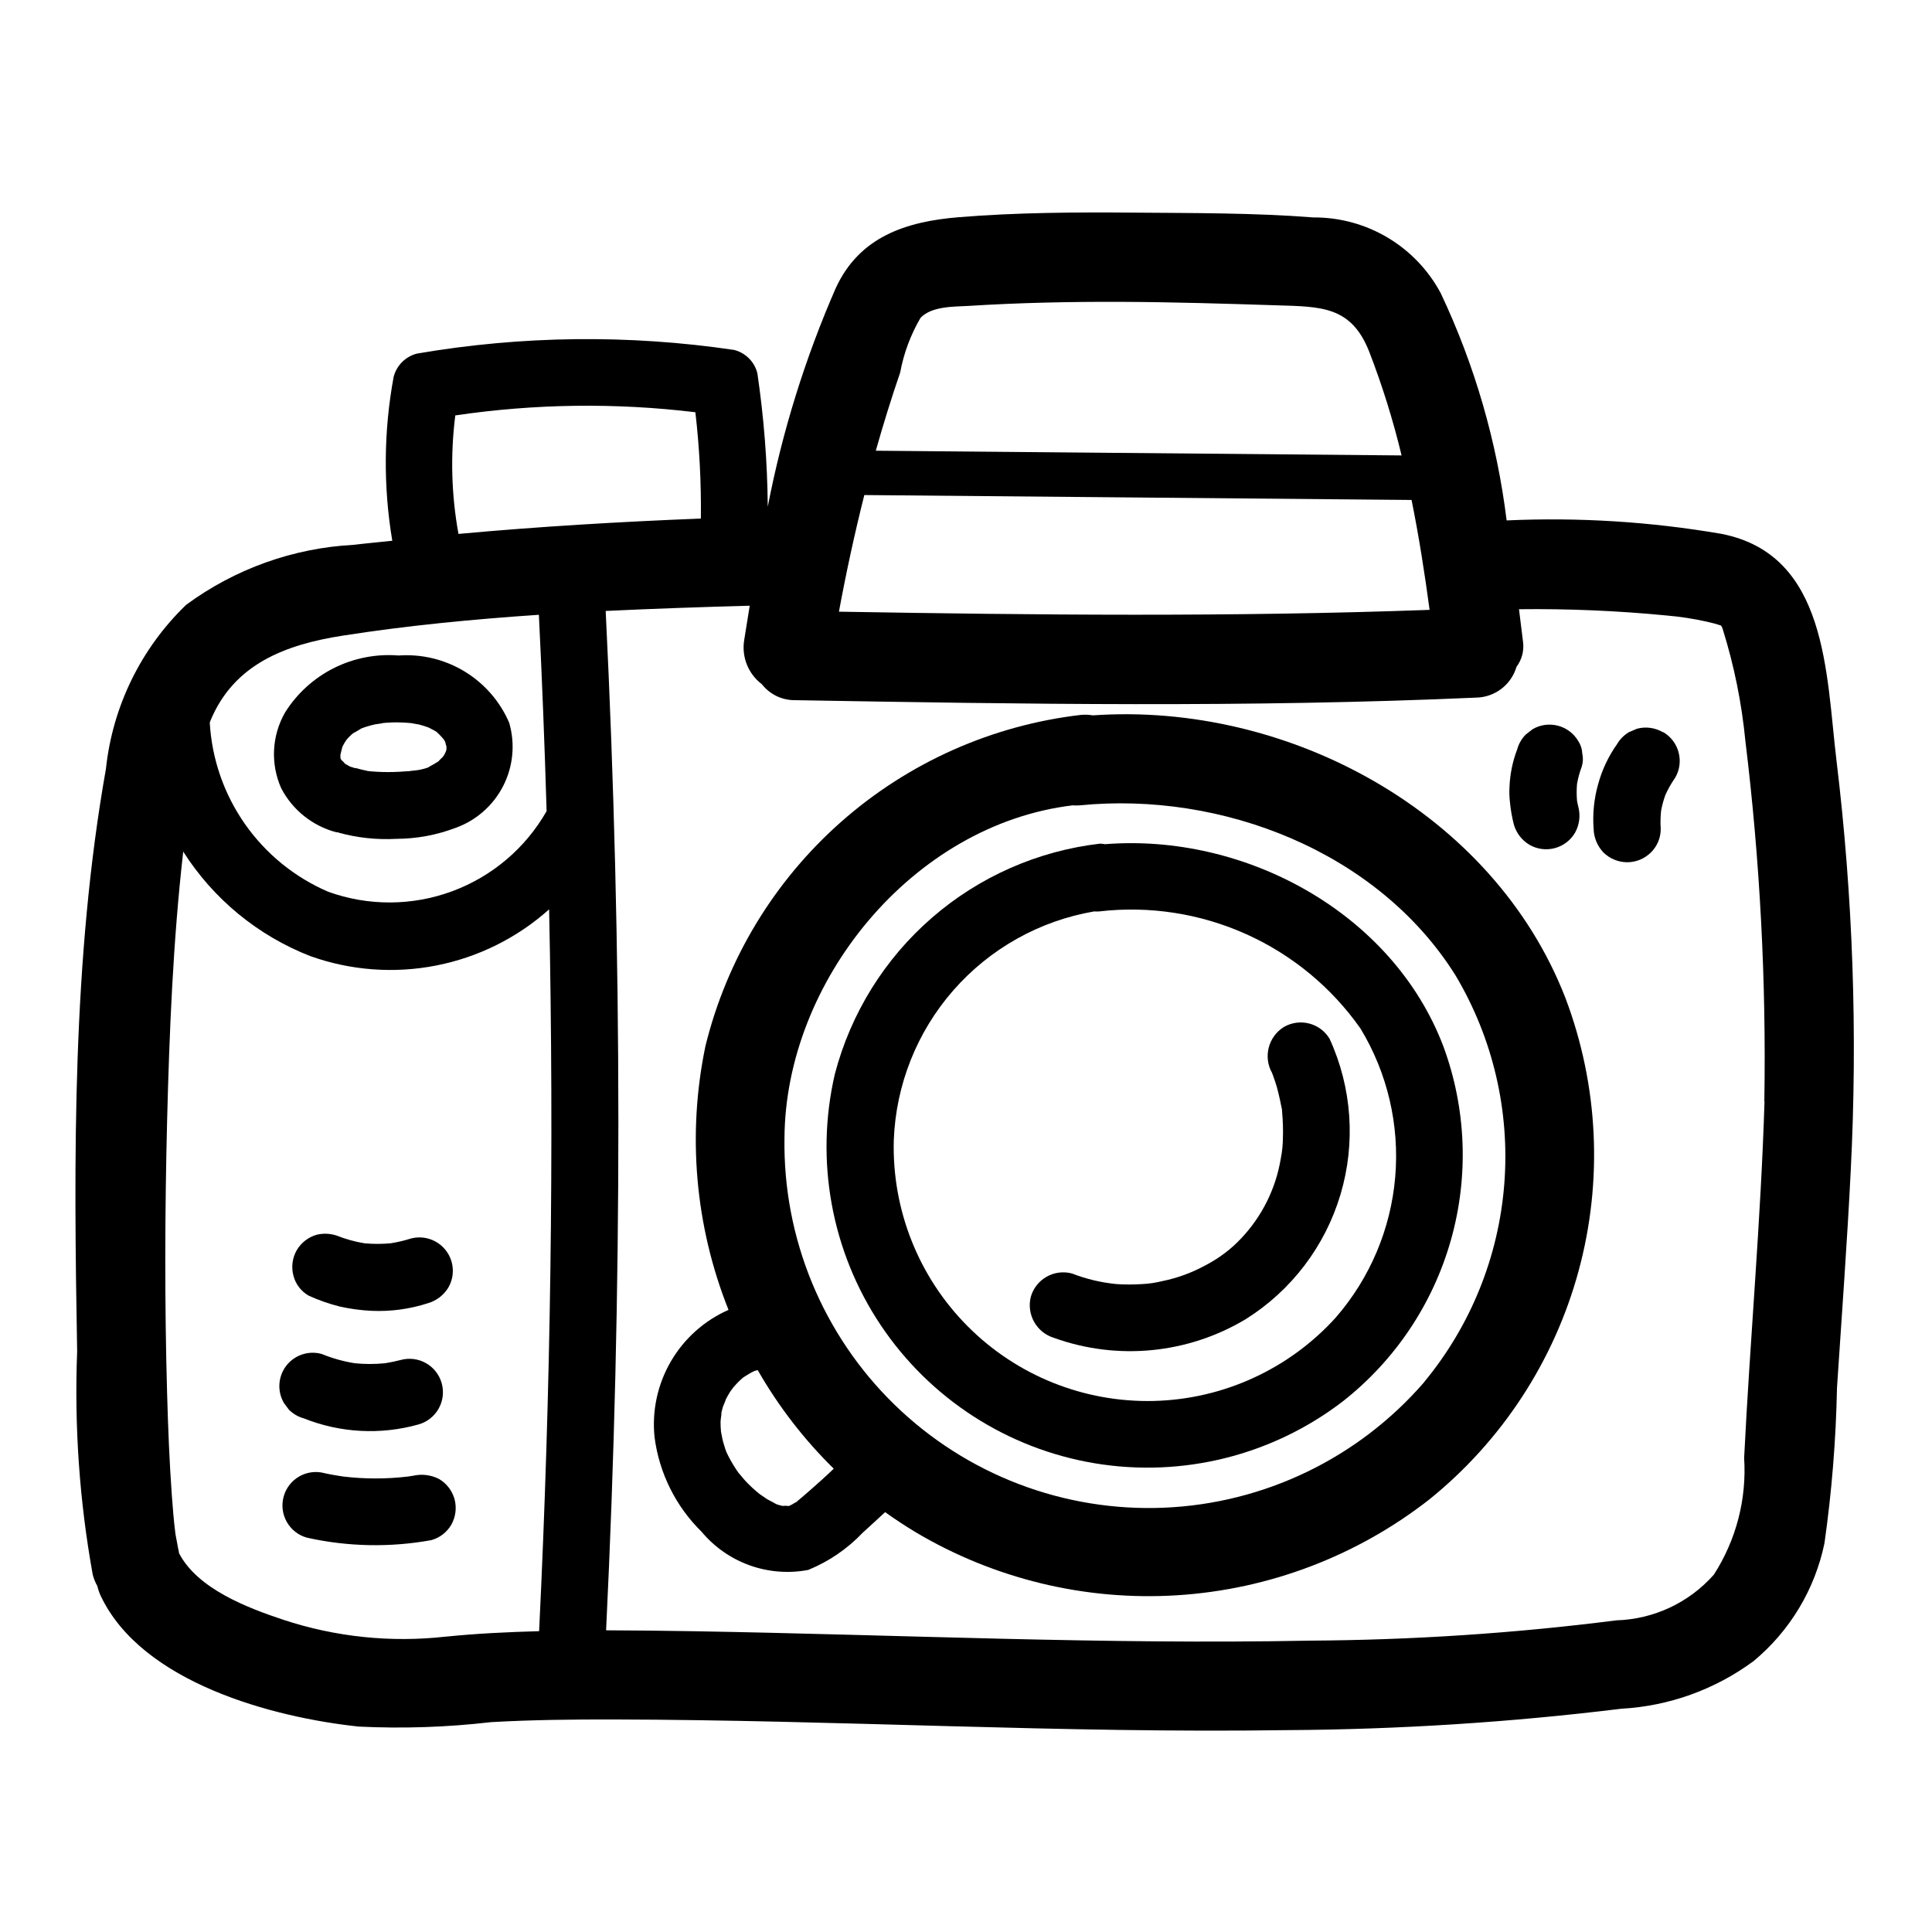 <?xml version="1.0" encoding="UTF-8"?>
<!-- Uploaded to: ICON Repo, www.iconrepo.com, Generator: ICON Repo Mixer Tools -->
<svg fill="#000000" width="800px" height="800px" version="1.1" viewBox="144 144 512 512" xmlns="http://www.w3.org/2000/svg">
 <g>
  <path d="m433.61 333.58c-1.016-0.172-2.051-0.219-3.078-0.133-23.578 2.723-45.758 12.598-63.559 28.293-17.801 15.695-30.375 36.461-36.031 59.512-4.863 23.387-2.734 47.691 6.125 69.879-6.418 2.828-11.773 7.621-15.293 13.684-3.523 6.062-5.031 13.09-4.309 20.062 1.234 9.516 5.625 18.336 12.469 25.059 3.383 4.047 7.781 7.117 12.746 8.895 4.965 1.781 10.316 2.199 15.5 1.219 5.457-2.227 10.383-5.586 14.445-9.863 2.016-1.785 3.938-3.637 5.945-5.457 2.566 1.844 5.215 3.586 7.941 5.234v0.004c20.934 12.473 45.152 18.328 69.473 16.793 24.324-1.539 47.613-10.391 66.812-25.398 19.234-15.523 33.078-36.723 39.555-60.574 6.481-23.855 5.262-49.145-3.477-72.266-19.098-49.277-73.57-78.586-125.27-74.941zm-71.984 202.73c-1.969 1.754-3.938 3.527-5.961 5.211-0.465 0.379-0.496 0.441-0.465 0.449h0.004c-0.223 0.098-0.438 0.207-0.645 0.332-0.402 0.262-0.828 0.488-1.25 0.707l-0.324 0.102c-0.426-0.07-1.574-0.094-1.488 0v0.004c-0.727-0.156-1.441-0.363-2.133-0.625 1.094 0.434-1.715-0.977-2.023-1.164s-1.684-1.172-2-1.363v0.004c-1.445-1.156-2.797-2.418-4.047-3.781-0.211-0.227-2.234-2.746-1.281-1.449-0.578-0.789-1.121-1.598-1.629-2.434-0.512-0.836-0.984-1.676-1.426-2.551-0.164-0.332-0.324-0.668-0.48-1.008 0-0.078-0.086-0.25-0.25-0.676-0.27-0.93-0.59-1.828-0.789-2.762-0.062-0.25-0.285-1.574-0.363-1.859v0.004c-0.09-0.902-0.133-1.812-0.125-2.719 0-0.527 0.535-3.644 0.062-1.574 0.164-0.746 0.316-1.488 0.527-2.219 0.125-0.426 1.371-3.203 0.473-1.441 0.465-0.914 0.93-1.812 1.48-2.676 0.102-0.156 0.789-1.07 0.844-1.148 0.527-0.598 1.047-1.195 1.629-1.746 0.316-0.301 0.637-0.582 0.969-0.867l0.164-0.109c0.637-0.395 1.25-0.789 1.906-1.164 0.27-0.141 0.543-0.277 0.789-0.402l0.465-0.164 0.551-0.117-0.004-0.004c5.484 9.586 12.266 18.375 20.145 26.117-1.109 1.051-2.195 2.098-3.324 3.094zm159.75-25.977h0.004c-17.402 20.078-42.309 32.094-68.852 33.223-26.543 1.129-52.379-8.73-71.422-27.254-19.043-18.527-29.609-44.078-29.211-70.645 0.219-41.547 33.898-83.129 76.359-88.23h-0.004c0.637 0.043 1.273 0.043 1.906 0 37.551-3.746 78.926 12.18 99.535 44.996 9.926 16.637 14.461 35.941 12.969 55.262-1.488 19.316-8.922 37.699-21.281 52.617z"/>
  <path d="m436.81 367.72c-0.414-0.082-0.836-0.133-1.262-0.148-16.496 1.91-32.035 8.754-44.574 19.641-12.543 10.887-21.504 25.309-25.715 41.375-5.332 22.898-0.949 46.98 12.105 66.535 13.059 19.551 33.629 32.824 56.82 36.672 23.195 3.848 46.945-2.078 65.617-16.371 13.848-10.848 23.891-25.812 28.688-42.738 4.801-16.922 4.102-34.934-1.996-51.434-13.484-35.426-52.621-56.492-89.684-53.531zm61.195 125.43c-12.375 13.676-29.824 21.672-48.266 22.117-18.441 0.441-36.258-6.703-49.277-19.77-13.02-13.066-20.105-30.906-19.598-49.344 0.551-14.66 6.129-28.684 15.793-39.719s22.828-18.414 37.285-20.895c0.441 0.031 0.883 0.031 1.324 0 13.27-1.547 26.711 0.523 38.902 5.981 12.195 5.461 22.688 14.113 30.371 25.043 7.16 11.812 10.383 25.594 9.207 39.355-1.172 13.766-6.684 26.801-15.742 37.23z"/>
  <path d="m630.69 345.57c-2.785-23.145-2.363-54.609-30.504-60.094-18.789-3.231-37.871-4.422-56.914-3.559-2.578-20.883-8.477-41.223-17.477-60.246-3.266-6.098-8.137-11.188-14.086-14.723-5.949-3.531-12.75-5.375-19.668-5.324-15.672-1.227-31.605-1.141-47.32-1.273-15.516-0.125-31.164-0.055-46.641 1.211-14.035 1.148-26.355 5.195-32.613 18.828-8.117 18.578-14.156 38-18.004 57.906-0.102-11.844-1.023-23.668-2.754-35.383-0.762-3.047-3.141-5.426-6.188-6.18-27.883-4.121-56.242-3.793-84.02 0.973-3.039 0.777-5.414 3.148-6.188 6.188-2.648 14.344-2.766 29.035-0.355 43.414-3.387 0.371-6.785 0.66-10.164 1.07l0.004 0.004c-16.062 0.836-31.523 6.367-44.469 15.906-11.98 11.543-19.508 26.938-21.258 43.48-8.957 50.383-8.535 103.31-7.629 154.29l0.004-0.004c-0.781 19.82 0.598 39.668 4.117 59.191 0.27 1.078 0.684 2.113 1.234 3.078 0.215 0.934 0.531 1.84 0.945 2.707 10.941 22.922 45.57 32.117 68.344 34.535 11.699 0.566 23.422 0.172 35.055-1.18 10.887-0.621 21.797-0.73 32.707-0.707 59.402 0.125 118.74 3.699 178.17 2.824 29.633-0.168 59.227-2.062 88.641-5.668 12.672-0.699 24.863-5.094 35.07-12.637 9.617-7.981 16.238-18.996 18.773-31.234 1.938-13.656 3.047-27.414 3.32-41.203 1.258-19.199 2.691-38.383 3.644-57.598v-0.004c1.848-36.238 0.582-72.57-3.777-108.59zm-257.64-70.375 145.03 1.301c1.945 9.652 3.473 19.406 4.777 29.125-52.16 1.906-104.34 1.371-156.53 0.48 1.906-10.352 4.148-20.652 6.723-30.906zm14.91-46.973c2.938-3.086 8.762-2.938 12.648-3.148 13.555-0.859 27.16-1.133 40.738-1.078 13.578 0.055 27.309 0.48 40.934 0.914 11.809 0.371 19.82 0.164 24.586 12.32 3.461 8.953 6.32 18.129 8.566 27.465l-139.34-1.25c1.977-6.957 4.102-13.879 6.465-20.727v-0.004c0.945-5.106 2.773-10.012 5.398-14.492zm-123.3 25.867c21.074-3.113 42.469-3.394 63.621-0.84 1.082 9.348 1.57 18.758 1.457 28.172-21.426 0.852-42.879 2.117-64.234 4.07h-0.004c-1.887-10.363-2.172-20.953-0.84-31.402zm-29.742 58.348c17.066-2.66 34.441-4.336 51.891-5.512 0.852 17.32 1.531 34.66 2.047 52.027-5.582 9.812-14.453 17.336-25.047 21.246-10.59 3.91-22.223 3.953-32.844 0.121-8.871-3.82-16.504-10.031-22.047-17.941s-8.773-17.211-9.328-26.852c0.062-0.148 0.094-0.309 0.148-0.457 6.227-15.145 19.988-20.27 35.18-22.633zm27.176 265.29c-14.496 1.625-29.172 0.102-43.023-4.473-9.445-3.148-22.75-8.18-27.648-17.68 0-0.203 0-0.402-0.086-0.613-0.195-0.789-0.738-4.055-0.836-4.394-0.441-3.41-0.707-6.848-0.961-10.234-0.652-9.02-1-18.059-1.258-27.094-0.676-24.051-0.598-48.121 0-72.164 0.605-23.75 1.574-47.57 4.25-71.188v-0.234h0.004c8 12.602 19.816 22.316 33.723 27.734 10.688 3.809 22.199 4.668 33.332 2.484 11.133-2.18 21.473-7.324 29.93-14.883 1.332 63.773 0.449 127.54-2.652 191.29-8.273 0.227-16.547 0.613-24.773 1.457zm349.52-141.86c-0.969 31.488-3.832 62.977-5.398 94.465h-0.004c0.715 10.918-2.102 21.777-8.031 30.977-6.562 7.422-15.906 11.801-25.812 12.098-26.93 3.43-54.043 5.223-81.191 5.379-54.48 1.07-108.92-1.574-163.38-2.496-7.711-0.133-15.434-0.211-23.176-0.242 4.375-89.992 4.34-180.04-0.109-270.14 12.762-0.613 25.512-1.039 38.172-1.387-0.496 3.031-0.992 6.062-1.457 9.047v-0.004c-0.754 4.488 1.047 9.02 4.676 11.762 2.117 2.715 5.383 4.281 8.824 4.227 60.148 1.047 120.32 1.992 180.44-0.676 4.973-0.078 9.316-3.383 10.715-8.156 1.367-1.82 2-4.086 1.77-6.352l-1.102-8.918c13.09-0.156 26.176 0.402 39.203 1.668 3.551 0.305 7.078 0.852 10.559 1.629 1.289 0.273 2.562 0.621 3.809 1.047 0.168 0.273 0.301 0.566 0.402 0.875 3.023 9.66 5.043 19.609 6.019 29.684 3.871 31.688 5.547 63.602 5.023 95.52z"/>
  <path d="m234.28 344.89 0.102 0.195c-0.031-0.102-0.078-0.199-0.133-0.289z"/>
  <path d="m240.46 336.82-0.371 0.133v0.004c0.125-0.039 0.25-0.086 0.371-0.137z"/>
  <path d="m260 345.96 0.141-0.086 0.07-0.047 0.109-0.102c-0.117 0.062-0.227 0.141-0.32 0.234z"/>
  <path d="m233.16 364.57h0.379c0.117 0 0.102 0.062 0.164 0.086 5.004 1.379 10.199 1.934 15.379 1.645 5.285-0.016 10.523-0.98 15.469-2.84 5.523-1.93 10.09-5.906 12.766-11.105 2.68-5.199 3.258-11.227 1.617-16.84-2.434-5.637-6.562-10.375-11.809-13.566-5.25-3.188-11.355-4.668-17.48-4.234-5.918-0.48-11.855 0.672-17.164 3.332-5.305 2.66-9.781 6.731-12.934 11.762-3.523 6.141-3.906 13.598-1.031 20.07 3.012 5.789 8.332 10.035 14.645 11.691zm27.977-19.477c0-0.039 0.07-0.148 0.18-0.277zm-23.766-6.582c0.379-0.398 1.047-0.637 0-0.012zm-2.684 3.602c0-0.125 0.094-0.25 0.141-0.387 0.301-0.602 0.648-1.18 1.039-1.727l0.512-0.574c0.309-0.324 0.645-0.605 0.961-0.922 0.789-0.465 1.574-0.961 2.363-1.418l0.309-0.133-0.301 0.102 0.324-0.109 0.371-0.133 0.402-0.141c0.867-0.285 1.738-0.52 2.621-0.715 0.473-0.109 3.441-0.426 1.496-0.309 1.039-0.062 2.07-0.172 3.148-0.203h-0.004c1.629-0.027 3.262 0.035 4.887 0.188 0.172 0.062 1.801 0.301 2.117 0.379 0.844 0.219 1.68 0.48 2.496 0.785 0.164 0.109 1.188 0.598 1.504 0.789l0.621 0.371 0.109 0.094c0.59 0.551 1.152 1.133 1.676 1.746 0.184 0.25 0.352 0.516 0.496 0.789l0.07 0.27 0.004-0.004c0.066 0.328 0.152 0.652 0.266 0.969v0.621 0.18c-0.062 0.242-0.102 0.371-0.133 0.48-0.133 0.277-0.348 0.789-0.426 0.898l-0.379 0.551c-0.125 0.125-0.715 0.723-1.141 1.141 0.27-0.164 0.426-0.219-0.109 0.102v0.004c-0.09 0.098-0.195 0.188-0.309 0.258l0.094-0.125c-0.324 0.203-0.637 0.418-0.969 0.605-0.332 0.188-0.574 0.324-0.867 0.473h0.004c-0.219 0.098-0.418 0.223-0.598 0.379-1.379 0.488-2.816 0.785-4.277 0.871-0.543 0.113-1.098 0.164-1.652 0.152-1.094 0.094-2.188 0.156-3.289 0.18-1.945 0.055-3.894 0-5.832-0.164l-0.984-0.102c-0.125-0.043-0.254-0.074-0.387-0.098-0.93-0.18-1.836-0.41-2.731-0.676-0.129-0.008-0.258-0.008-0.387 0-0.055 0-0.094-0.07-0.156-0.086s-0.543-0.148-0.883-0.262c-0.34-0.109-0.828-0.457-1.266-0.715 0.211 0.234 0.285 0.395-0.18-0.102h-0.004c-0.109-0.062-0.215-0.133-0.312-0.215 0-0.039 0.086 0 0.141 0-0.242-0.25-0.504-0.504-0.789-0.746l-0.07-0.094-0.164-0.324c0.012 0.027 0.012 0.059 0 0.086l0.055 0.102-0.055-0.086v0.062l-0.047-0.133c-0.062-0.109-0.078-0.156 0 0l0.062-0.148-0.062-0.102v0.055-0.141-0.559-0.156c0.078-0.355 0.188-0.738 0.211-0.828 0.078-0.402 0.18-0.727 0.262-1.047zm-0.707 2.281c-0.004 0 0.004-0.031 0.02 0z"/>
  <path d="m234.35 345.09 0.039 0.07v-0.016l-0.047-0.094z"/>
  <path d="m253.28 348.3-0.496 0.062c-0.891 0.156 0.156-0.008 0.496-0.062z"/>
  <path d="m235.36 346.23 0.141 0.141 0.18 0.102h0.004c-0.094-0.102-0.203-0.184-0.324-0.242z"/>
  <path d="m545.2 362.55c0.645 2.215 2.098 4.106 4.07 5.297 4.215 2.473 9.637 1.062 12.121-3.148 1.168-2.074 1.484-4.519 0.891-6.824-0.156-0.551-0.234-1.109-0.355-1.668-0.129-1.477-0.129-2.957 0-4.434 0.266-1.551 0.68-3.074 1.234-4.551 0.367-1.141 0.422-2.363 0.16-3.531-0.051-1.172-0.414-2.309-1.055-3.293-2.481-4.211-7.902-5.621-12.117-3.148l-1.785 1.387c-1.09 1.09-1.879 2.449-2.285 3.934-1.219 3.188-1.91 6.551-2.047 9.961-0.078 1.348-0.039 2.703 0.121 4.047 0.188 2.016 0.539 4.012 1.047 5.973z"/>
  <path d="m584.64 338.02c-2.066-1.195-4.519-1.52-6.824-0.898l-2.109 0.898c-1.301 0.766-2.383 1.848-3.148 3.148-2.289 3.223-3.992 6.82-5.031 10.633-1.09 3.836-1.496 7.832-1.203 11.809 0.055 2.348 0.977 4.59 2.59 6.297 1.68 1.652 3.938 2.586 6.297 2.598 2.359 0.004 4.625-0.934 6.297-2.598 1.691-1.656 2.629-3.93 2.598-6.297-0.105-1.605-0.066-3.219 0.109-4.816 0.266-1.41 0.648-2.793 1.133-4.141 0.715-1.586 1.578-3.098 2.574-4.519 2.477-4.215 1.066-9.637-3.148-12.113z"/>
  <path d="m264.45 541.26c-0.625-2.223-2.082-4.121-4.07-5.297-2.098-1.09-4.516-1.402-6.824-0.891-0.473 0.086-0.938 0.148-1.41 0.219v0.004c-5.707 0.68-11.48 0.68-17.191 0-1.629-0.25-3.266-0.512-4.879-0.875-4.719-1.305-9.602 1.461-10.902 6.18-1.305 4.715 1.461 9.598 6.18 10.902 10.828 2.41 22.031 2.633 32.949 0.652 2.227-0.617 4.121-2.078 5.293-4.07 1.168-2.074 1.477-4.523 0.855-6.824z"/>
  <path d="m220.59 517.61c1.094 1.09 2.449 1.871 3.938 2.277 9.664 3.859 20.336 4.426 30.355 1.613 4.715-1.305 7.484-6.188 6.18-10.902-1.305-4.719-6.188-7.484-10.902-6.18-1.367 0.355-2.75 0.641-4.141 0.855-2.664 0.266-5.344 0.266-8.008 0-3.016-0.48-5.965-1.312-8.793-2.469-2.305-0.633-4.762-0.309-6.824 0.895-4.215 2.481-5.621 7.902-3.148 12.117z"/>
  <path d="m225.84 487.38c2.66 1.207 5.418 2.172 8.25 2.879 2.738 0.609 5.523 0.984 8.324 1.121 5.109 0.234 10.223-0.457 15.09-2.047 2.203-0.664 4.086-2.113 5.289-4.07 1.82-3.109 1.578-7.016-0.621-9.871-2.195-2.859-5.902-4.102-9.375-3.144-1.734 0.547-3.504 0.961-5.301 1.238-2.297 0.211-4.609 0.211-6.91 0-2.578-0.426-5.102-1.133-7.527-2.109l1.668 0.707h0.004c-2.078-1.105-4.488-1.414-6.777-0.875-2.219 0.633-4.113 2.09-5.293 4.07-1.195 2.066-1.516 4.523-0.887 6.828 0.582 2.238 2.051 4.141 4.066 5.273z"/>
  <path d="m484.23 416.17c-4.109 2.559-5.496 7.887-3.148 12.121-0.242-0.629-0.172-0.434 0.227 0.574 0.227 0.605 0.441 1.219 0.645 1.836 0.301 0.922 0.574 1.859 0.789 2.793 0.332 1.25 0.574 2.519 0.836 3.793 0.332 1.668 0.055-0.355 0.203 1.488v0.004c0.203 2.258 0.273 4.527 0.203 6.793-0.016 1.805-0.199 3.606-0.551 5.375-1.297 7.984-4.965 15.391-10.531 21.254-2.703 2.879-5.879 5.273-9.383 7.086-3.598 1.98-7.473 3.402-11.496 4.219-1.75 0.434-3.539 0.699-5.344 0.789-2.266 0.148-4.535 0.148-6.801 0-4.047-0.395-8.02-1.34-11.809-2.812-4.711-1.25-9.559 1.5-10.895 6.188-1.188 4.703 1.543 9.504 6.188 10.895 16.816 6.043 35.457 4.211 50.781-4.981 12.086-7.586 21-19.309 25.086-32.98 4.086-13.668 3.062-28.359-2.879-41.332-2.516-4.172-7.914-5.551-12.121-3.102z"/>
 </g>
</svg>